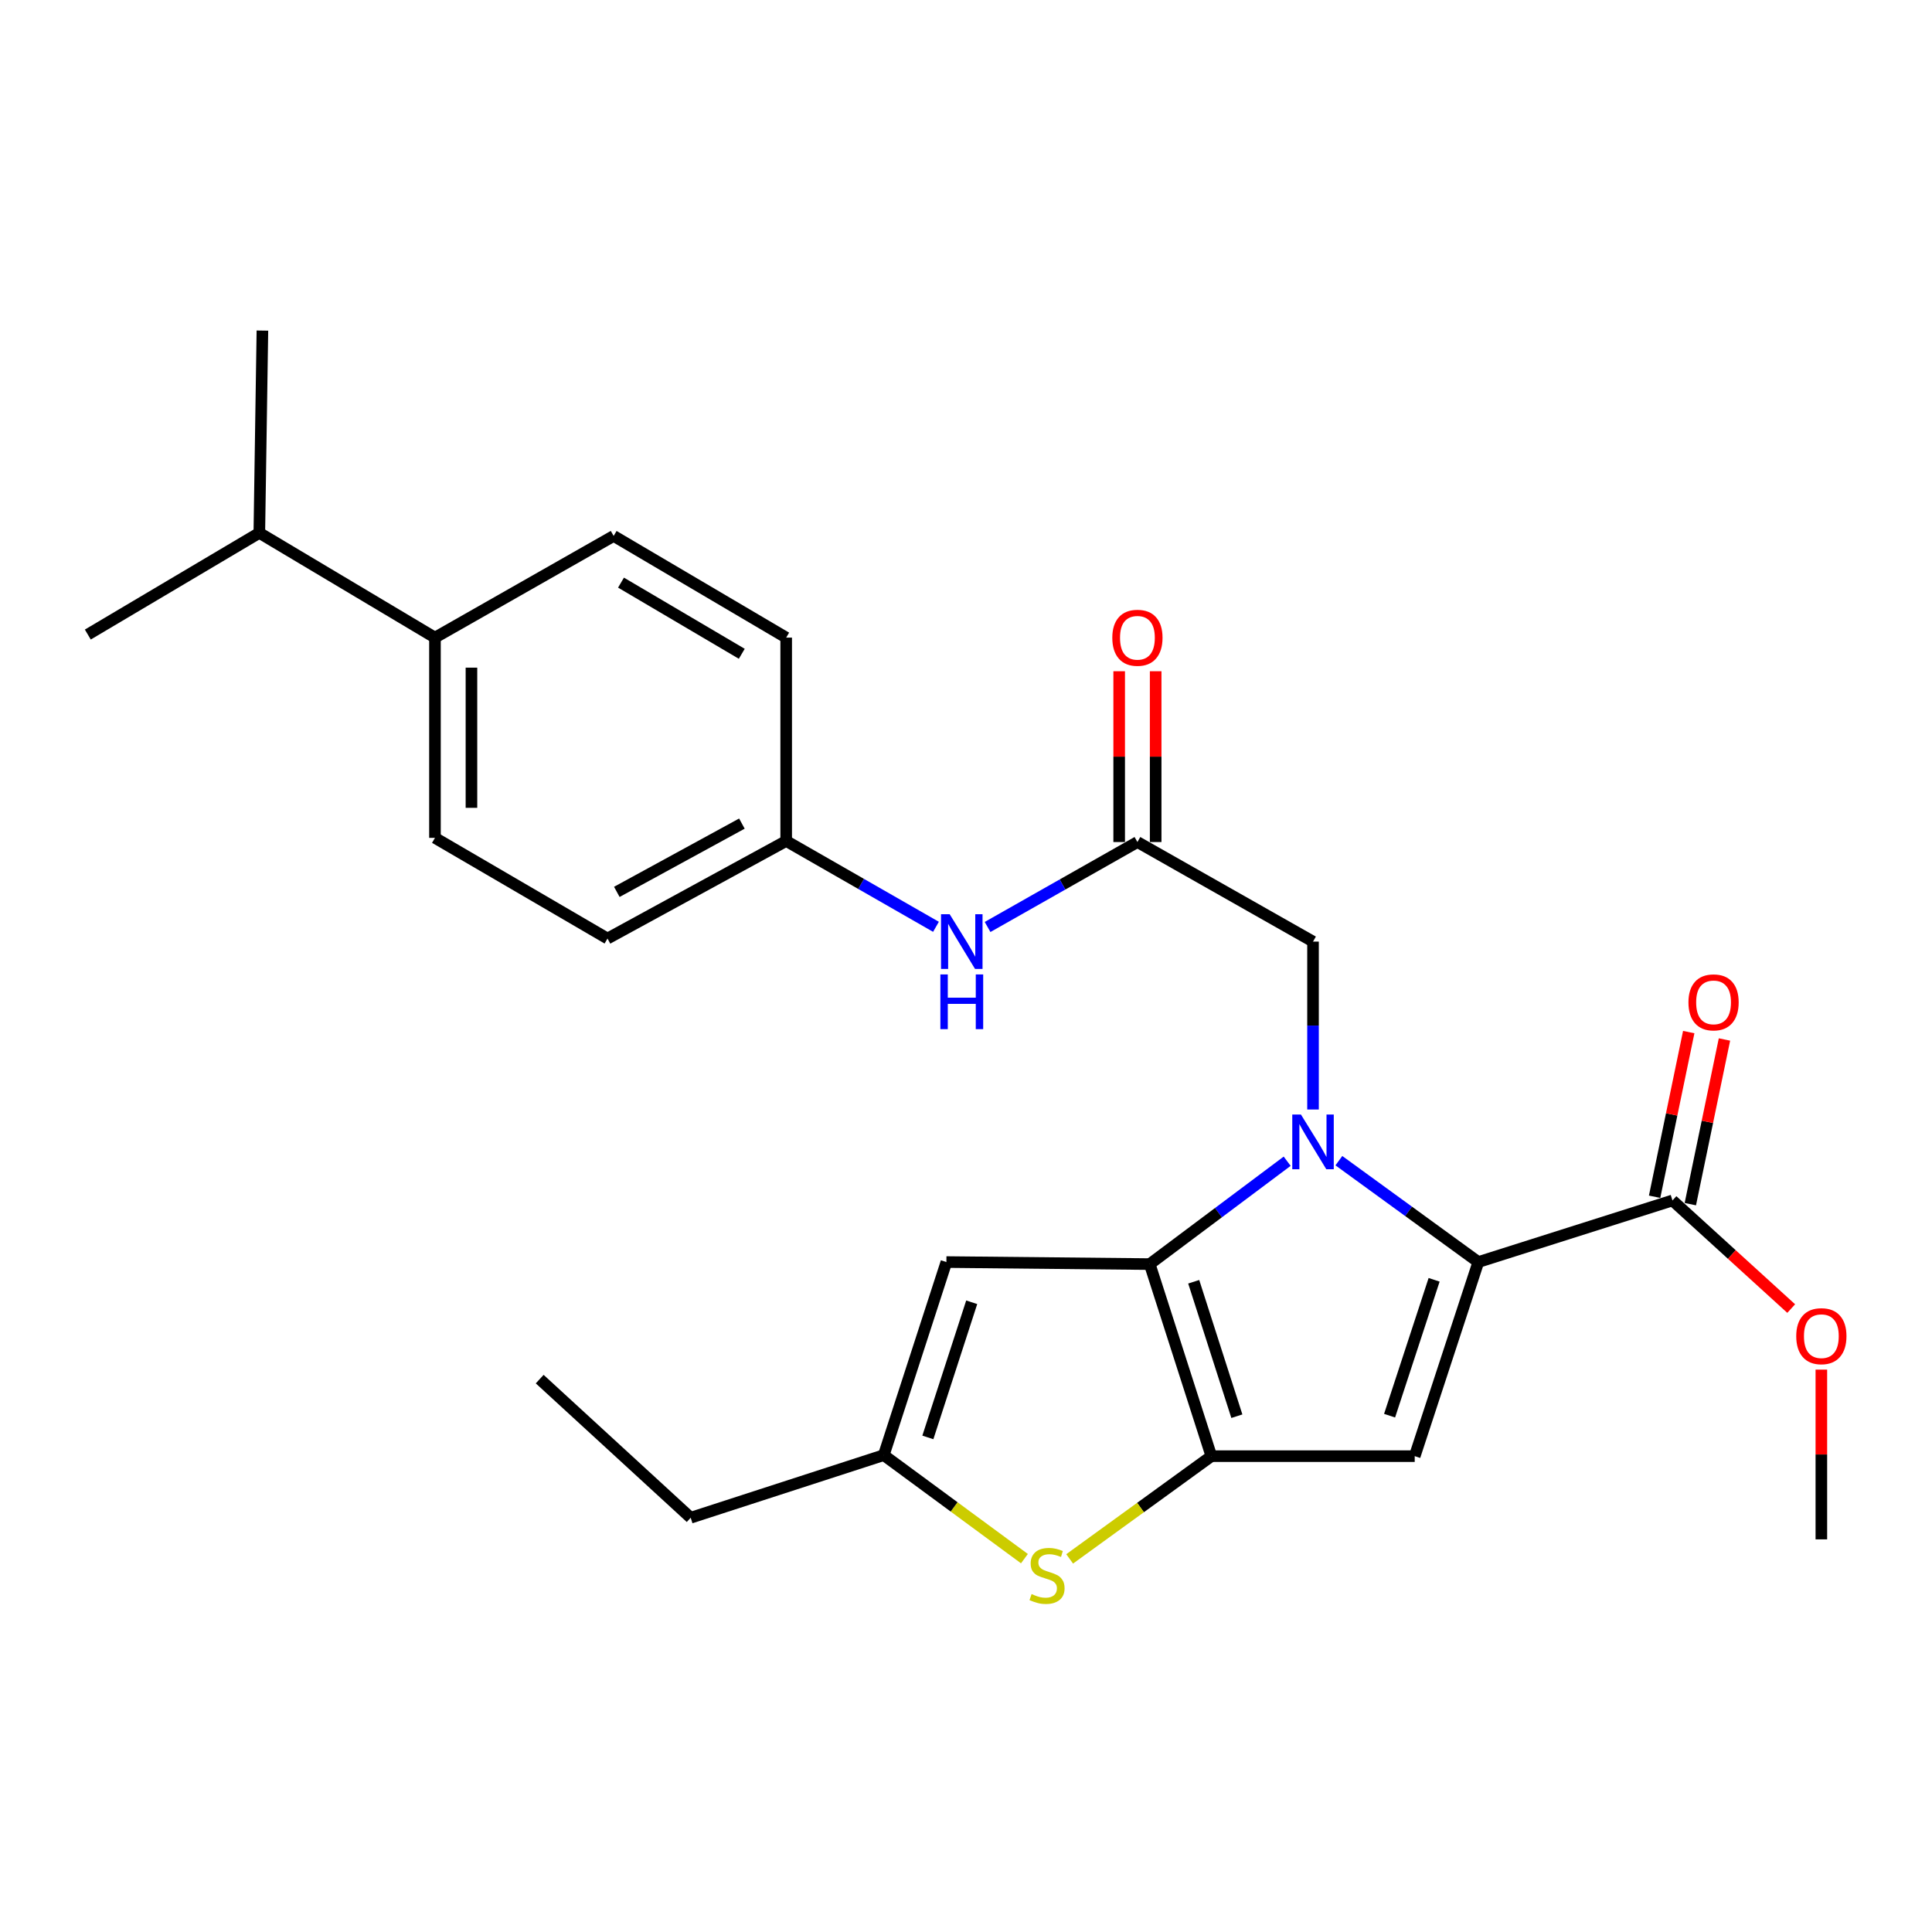 <?xml version='1.0' encoding='iso-8859-1'?>
<svg version='1.1' baseProfile='full'
              xmlns='http://www.w3.org/2000/svg'
                      xmlns:rdkit='http://www.rdkit.org/xml'
                      xmlns:xlink='http://www.w3.org/1999/xlink'
                  xml:space='preserve'
width='1000px' height='1000px' viewBox='0 0 1000 1000'>
<!-- END OF HEADER -->
<rect style='opacity:1.0;fill:#FFFFFF;stroke:none' width='1000' height='1000' x='0' y='0'> </rect>
<path class='bond-0' d='M 666.238,601.046 L 630.667,627.671' style='fill:none;fill-rule:evenodd;stroke:#0000FF;stroke-width:6px;stroke-linecap:butt;stroke-linejoin:miter;stroke-opacity:1' />
<path class='bond-0' d='M 630.667,627.671 L 595.096,654.296' style='fill:none;fill-rule:evenodd;stroke:#000000;stroke-width:6px;stroke-linecap:butt;stroke-linejoin:miter;stroke-opacity:1' />
<path class='bond-1' d='M 693.002,600.762 L 729.09,626.999' style='fill:none;fill-rule:evenodd;stroke:#0000FF;stroke-width:6px;stroke-linecap:butt;stroke-linejoin:miter;stroke-opacity:1' />
<path class='bond-1' d='M 729.09,626.999 L 765.178,653.237' style='fill:none;fill-rule:evenodd;stroke:#000000;stroke-width:6px;stroke-linecap:butt;stroke-linejoin:miter;stroke-opacity:1' />
<path class='bond-8' d='M 679.617,574.28 L 679.617,530.826' style='fill:none;fill-rule:evenodd;stroke:#0000FF;stroke-width:6px;stroke-linecap:butt;stroke-linejoin:miter;stroke-opacity:1' />
<path class='bond-8' d='M 679.617,530.826 L 679.617,487.373' style='fill:none;fill-rule:evenodd;stroke:#000000;stroke-width:6px;stroke-linecap:butt;stroke-linejoin:miter;stroke-opacity:1' />
<path class='bond-2' d='M 595.096,654.296 L 627.001,753.705' style='fill:none;fill-rule:evenodd;stroke:#000000;stroke-width:6px;stroke-linecap:butt;stroke-linejoin:miter;stroke-opacity:1' />
<path class='bond-2' d='M 617.863,663.436 L 640.197,733.023' style='fill:none;fill-rule:evenodd;stroke:#000000;stroke-width:6px;stroke-linecap:butt;stroke-linejoin:miter;stroke-opacity:1' />
<path class='bond-5' d='M 595.096,654.296 L 489.853,653.237' style='fill:none;fill-rule:evenodd;stroke:#000000;stroke-width:6px;stroke-linecap:butt;stroke-linejoin:miter;stroke-opacity:1' />
<path class='bond-3' d='M 765.178,653.237 L 732.254,753.705' style='fill:none;fill-rule:evenodd;stroke:#000000;stroke-width:6px;stroke-linecap:butt;stroke-linejoin:miter;stroke-opacity:1' />
<path class='bond-3' d='M 742.293,662.426 L 719.247,732.754' style='fill:none;fill-rule:evenodd;stroke:#000000;stroke-width:6px;stroke-linecap:butt;stroke-linejoin:miter;stroke-opacity:1' />
<path class='bond-7' d='M 765.178,653.237 L 865.667,621.352' style='fill:none;fill-rule:evenodd;stroke:#000000;stroke-width:6px;stroke-linecap:butt;stroke-linejoin:miter;stroke-opacity:1' />
<path class='bond-4' d='M 627.001,753.705 L 590.326,780.292' style='fill:none;fill-rule:evenodd;stroke:#000000;stroke-width:6px;stroke-linecap:butt;stroke-linejoin:miter;stroke-opacity:1' />
<path class='bond-4' d='M 590.326,780.292 L 553.651,806.879' style='fill:none;fill-rule:evenodd;stroke:#CCCC00;stroke-width:6px;stroke-linecap:butt;stroke-linejoin:miter;stroke-opacity:1' />
<path class='bond-26' d='M 627.001,753.705 L 732.254,753.705' style='fill:none;fill-rule:evenodd;stroke:#000000;stroke-width:6px;stroke-linecap:butt;stroke-linejoin:miter;stroke-opacity:1' />
<path class='bond-27' d='M 530.241,806.753 L 493.838,779.961' style='fill:none;fill-rule:evenodd;stroke:#CCCC00;stroke-width:6px;stroke-linecap:butt;stroke-linejoin:miter;stroke-opacity:1' />
<path class='bond-27' d='M 493.838,779.961 L 457.434,753.17' style='fill:none;fill-rule:evenodd;stroke:#000000;stroke-width:6px;stroke-linecap:butt;stroke-linejoin:miter;stroke-opacity:1' />
<path class='bond-6' d='M 489.853,653.237 L 457.434,753.17' style='fill:none;fill-rule:evenodd;stroke:#000000;stroke-width:6px;stroke-linecap:butt;stroke-linejoin:miter;stroke-opacity:1' />
<path class='bond-6' d='M 502.954,674.054 L 480.26,744.008' style='fill:none;fill-rule:evenodd;stroke:#000000;stroke-width:6px;stroke-linecap:butt;stroke-linejoin:miter;stroke-opacity:1' />
<path class='bond-21' d='M 457.434,753.17 L 357.5,785.579' style='fill:none;fill-rule:evenodd;stroke:#000000;stroke-width:6px;stroke-linecap:butt;stroke-linejoin:miter;stroke-opacity:1' />
<path class='bond-11' d='M 874.913,623.268 L 883.746,580.654' style='fill:none;fill-rule:evenodd;stroke:#000000;stroke-width:6px;stroke-linecap:butt;stroke-linejoin:miter;stroke-opacity:1' />
<path class='bond-11' d='M 883.746,580.654 L 892.578,538.039' style='fill:none;fill-rule:evenodd;stroke:#FF0000;stroke-width:6px;stroke-linecap:butt;stroke-linejoin:miter;stroke-opacity:1' />
<path class='bond-11' d='M 856.421,619.436 L 865.254,576.821' style='fill:none;fill-rule:evenodd;stroke:#000000;stroke-width:6px;stroke-linecap:butt;stroke-linejoin:miter;stroke-opacity:1' />
<path class='bond-11' d='M 865.254,576.821 L 874.086,534.206' style='fill:none;fill-rule:evenodd;stroke:#FF0000;stroke-width:6px;stroke-linecap:butt;stroke-linejoin:miter;stroke-opacity:1' />
<path class='bond-17' d='M 865.667,621.352 L 896.396,649.332' style='fill:none;fill-rule:evenodd;stroke:#000000;stroke-width:6px;stroke-linecap:butt;stroke-linejoin:miter;stroke-opacity:1' />
<path class='bond-17' d='M 896.396,649.332 L 927.124,677.311' style='fill:none;fill-rule:evenodd;stroke:#FF0000;stroke-width:6px;stroke-linecap:butt;stroke-linejoin:miter;stroke-opacity:1' />
<path class='bond-9' d='M 679.617,487.373 L 588.727,435.837' style='fill:none;fill-rule:evenodd;stroke:#000000;stroke-width:6px;stroke-linecap:butt;stroke-linejoin:miter;stroke-opacity:1' />
<path class='bond-10' d='M 588.727,435.837 L 549.948,457.82' style='fill:none;fill-rule:evenodd;stroke:#000000;stroke-width:6px;stroke-linecap:butt;stroke-linejoin:miter;stroke-opacity:1' />
<path class='bond-10' d='M 549.948,457.82 L 511.169,479.803' style='fill:none;fill-rule:evenodd;stroke:#0000FF;stroke-width:6px;stroke-linecap:butt;stroke-linejoin:miter;stroke-opacity:1' />
<path class='bond-13' d='M 598.17,435.837 L 598.17,391.635' style='fill:none;fill-rule:evenodd;stroke:#000000;stroke-width:6px;stroke-linecap:butt;stroke-linejoin:miter;stroke-opacity:1' />
<path class='bond-13' d='M 598.17,391.635 L 598.17,347.433' style='fill:none;fill-rule:evenodd;stroke:#FF0000;stroke-width:6px;stroke-linecap:butt;stroke-linejoin:miter;stroke-opacity:1' />
<path class='bond-13' d='M 579.285,435.837 L 579.285,391.635' style='fill:none;fill-rule:evenodd;stroke:#000000;stroke-width:6px;stroke-linecap:butt;stroke-linejoin:miter;stroke-opacity:1' />
<path class='bond-13' d='M 579.285,391.635 L 579.285,347.433' style='fill:none;fill-rule:evenodd;stroke:#FF0000;stroke-width:6px;stroke-linecap:butt;stroke-linejoin:miter;stroke-opacity:1' />
<path class='bond-16' d='M 484.458,479.718 L 445.692,457.505' style='fill:none;fill-rule:evenodd;stroke:#0000FF;stroke-width:6px;stroke-linecap:butt;stroke-linejoin:miter;stroke-opacity:1' />
<path class='bond-16' d='M 445.692,457.505 L 406.927,435.292' style='fill:none;fill-rule:evenodd;stroke:#000000;stroke-width:6px;stroke-linecap:butt;stroke-linejoin:miter;stroke-opacity:1' />
<path class='bond-12' d='M 225.136,330.028 L 225.136,433.676' style='fill:none;fill-rule:evenodd;stroke:#000000;stroke-width:6px;stroke-linecap:butt;stroke-linejoin:miter;stroke-opacity:1' />
<path class='bond-12' d='M 244.021,345.575 L 244.021,418.129' style='fill:none;fill-rule:evenodd;stroke:#000000;stroke-width:6px;stroke-linecap:butt;stroke-linejoin:miter;stroke-opacity:1' />
<path class='bond-18' d='M 225.136,330.028 L 134.225,275.817' style='fill:none;fill-rule:evenodd;stroke:#000000;stroke-width:6px;stroke-linecap:butt;stroke-linejoin:miter;stroke-opacity:1' />
<path class='bond-28' d='M 225.136,330.028 L 317.621,277.401' style='fill:none;fill-rule:evenodd;stroke:#000000;stroke-width:6px;stroke-linecap:butt;stroke-linejoin:miter;stroke-opacity:1' />
<path class='bond-14' d='M 317.621,277.401 L 406.927,330.028' style='fill:none;fill-rule:evenodd;stroke:#000000;stroke-width:6px;stroke-linecap:butt;stroke-linejoin:miter;stroke-opacity:1' />
<path class='bond-14' d='M 321.429,301.566 L 383.943,338.404' style='fill:none;fill-rule:evenodd;stroke:#000000;stroke-width:6px;stroke-linecap:butt;stroke-linejoin:miter;stroke-opacity:1' />
<path class='bond-15' d='M 225.136,433.676 L 314.442,485.788' style='fill:none;fill-rule:evenodd;stroke:#000000;stroke-width:6px;stroke-linecap:butt;stroke-linejoin:miter;stroke-opacity:1' />
<path class='bond-19' d='M 406.927,435.292 L 406.927,330.028' style='fill:none;fill-rule:evenodd;stroke:#000000;stroke-width:6px;stroke-linecap:butt;stroke-linejoin:miter;stroke-opacity:1' />
<path class='bond-20' d='M 406.927,435.292 L 314.442,485.788' style='fill:none;fill-rule:evenodd;stroke:#000000;stroke-width:6px;stroke-linecap:butt;stroke-linejoin:miter;stroke-opacity:1' />
<path class='bond-20' d='M 384.004,426.291 L 319.264,461.638' style='fill:none;fill-rule:evenodd;stroke:#000000;stroke-width:6px;stroke-linecap:butt;stroke-linejoin:miter;stroke-opacity:1' />
<path class='bond-24' d='M 942.729,708.912 L 942.729,752.843' style='fill:none;fill-rule:evenodd;stroke:#FF0000;stroke-width:6px;stroke-linecap:butt;stroke-linejoin:miter;stroke-opacity:1' />
<path class='bond-24' d='M 942.729,752.843 L 942.729,796.774' style='fill:none;fill-rule:evenodd;stroke:#000000;stroke-width:6px;stroke-linecap:butt;stroke-linejoin:miter;stroke-opacity:1' />
<path class='bond-22' d='M 134.225,275.817 L 135.82,171.11' style='fill:none;fill-rule:evenodd;stroke:#000000;stroke-width:6px;stroke-linecap:butt;stroke-linejoin:miter;stroke-opacity:1' />
<path class='bond-23' d='M 134.225,275.817 L 45.455,328.444' style='fill:none;fill-rule:evenodd;stroke:#000000;stroke-width:6px;stroke-linecap:butt;stroke-linejoin:miter;stroke-opacity:1' />
<path class='bond-25' d='M 357.5,785.579 L 279.347,713.826' style='fill:none;fill-rule:evenodd;stroke:#000000;stroke-width:6px;stroke-linecap:butt;stroke-linejoin:miter;stroke-opacity:1' />
<path  class='atom-0' d='M 673.357 576.871
L 682.637 591.871
Q 683.557 593.351, 685.037 596.031
Q 686.517 598.711, 686.597 598.871
L 686.597 576.871
L 690.357 576.871
L 690.357 605.191
L 686.477 605.191
L 676.517 588.791
Q 675.357 586.871, 674.117 584.671
Q 672.917 582.471, 672.557 581.791
L 672.557 605.191
L 668.877 605.191
L 668.877 576.871
L 673.357 576.871
' fill='#0000FF'/>
<path  class='atom-5' d='M 533.945 825.085
Q 534.265 825.205, 535.585 825.765
Q 536.905 826.325, 538.345 826.685
Q 539.825 827.005, 541.265 827.005
Q 543.945 827.005, 545.505 825.725
Q 547.065 824.405, 547.065 822.125
Q 547.065 820.565, 546.265 819.605
Q 545.505 818.645, 544.305 818.125
Q 543.105 817.605, 541.105 817.005
Q 538.585 816.245, 537.065 815.525
Q 535.585 814.805, 534.505 813.285
Q 533.465 811.765, 533.465 809.205
Q 533.465 805.645, 535.865 803.445
Q 538.305 801.245, 543.105 801.245
Q 546.385 801.245, 550.105 802.805
L 549.185 805.885
Q 545.785 804.485, 543.225 804.485
Q 540.465 804.485, 538.945 805.645
Q 537.425 806.765, 537.465 808.725
Q 537.465 810.245, 538.225 811.165
Q 539.025 812.085, 540.145 812.605
Q 541.305 813.125, 543.225 813.725
Q 545.785 814.525, 547.305 815.325
Q 548.825 816.125, 549.905 817.765
Q 551.025 819.365, 551.025 822.125
Q 551.025 826.045, 548.385 828.165
Q 545.785 830.245, 541.425 830.245
Q 538.905 830.245, 536.985 829.685
Q 535.105 829.165, 532.865 828.245
L 533.945 825.085
' fill='#CCCC00'/>
<path  class='atom-11' d='M 491.556 473.213
L 500.836 488.213
Q 501.756 489.693, 503.236 492.373
Q 504.716 495.053, 504.796 495.213
L 504.796 473.213
L 508.556 473.213
L 508.556 501.533
L 504.676 501.533
L 494.716 485.133
Q 493.556 483.213, 492.316 481.013
Q 491.116 478.813, 490.756 478.133
L 490.756 501.533
L 487.076 501.533
L 487.076 473.213
L 491.556 473.213
' fill='#0000FF'/>
<path  class='atom-11' d='M 486.736 504.365
L 490.576 504.365
L 490.576 516.405
L 505.056 516.405
L 505.056 504.365
L 508.896 504.365
L 508.896 532.685
L 505.056 532.685
L 505.056 519.605
L 490.576 519.605
L 490.576 532.685
L 486.736 532.685
L 486.736 504.365
' fill='#0000FF'/>
<path  class='atom-12' d='M 873.934 518.823
Q 873.934 512.023, 877.294 508.223
Q 880.654 504.423, 886.934 504.423
Q 893.214 504.423, 896.574 508.223
Q 899.934 512.023, 899.934 518.823
Q 899.934 525.703, 896.534 529.623
Q 893.134 533.503, 886.934 533.503
Q 880.694 533.503, 877.294 529.623
Q 873.934 525.743, 873.934 518.823
M 886.934 530.303
Q 891.254 530.303, 893.574 527.423
Q 895.934 524.503, 895.934 518.823
Q 895.934 513.263, 893.574 510.463
Q 891.254 507.623, 886.934 507.623
Q 882.614 507.623, 880.254 510.423
Q 877.934 513.223, 877.934 518.823
Q 877.934 524.543, 880.254 527.423
Q 882.614 530.303, 886.934 530.303
' fill='#FF0000'/>
<path  class='atom-14' d='M 575.727 330.108
Q 575.727 323.308, 579.087 319.508
Q 582.447 315.708, 588.727 315.708
Q 595.007 315.708, 598.367 319.508
Q 601.727 323.308, 601.727 330.108
Q 601.727 336.988, 598.327 340.908
Q 594.927 344.788, 588.727 344.788
Q 582.487 344.788, 579.087 340.908
Q 575.727 337.028, 575.727 330.108
M 588.727 341.588
Q 593.047 341.588, 595.367 338.708
Q 597.727 335.788, 597.727 330.108
Q 597.727 324.548, 595.367 321.748
Q 593.047 318.908, 588.727 318.908
Q 584.407 318.908, 582.047 321.708
Q 579.727 324.508, 579.727 330.108
Q 579.727 335.828, 582.047 338.708
Q 584.407 341.588, 588.727 341.588
' fill='#FF0000'/>
<path  class='atom-18' d='M 929.729 691.601
Q 929.729 684.801, 933.089 681.001
Q 936.449 677.201, 942.729 677.201
Q 949.009 677.201, 952.369 681.001
Q 955.729 684.801, 955.729 691.601
Q 955.729 698.481, 952.329 702.401
Q 948.929 706.281, 942.729 706.281
Q 936.489 706.281, 933.089 702.401
Q 929.729 698.521, 929.729 691.601
M 942.729 703.081
Q 947.049 703.081, 949.369 700.201
Q 951.729 697.281, 951.729 691.601
Q 951.729 686.041, 949.369 683.241
Q 947.049 680.401, 942.729 680.401
Q 938.409 680.401, 936.049 683.201
Q 933.729 686.001, 933.729 691.601
Q 933.729 697.321, 936.049 700.201
Q 938.409 703.081, 942.729 703.081
' fill='#FF0000'/>
</svg>
